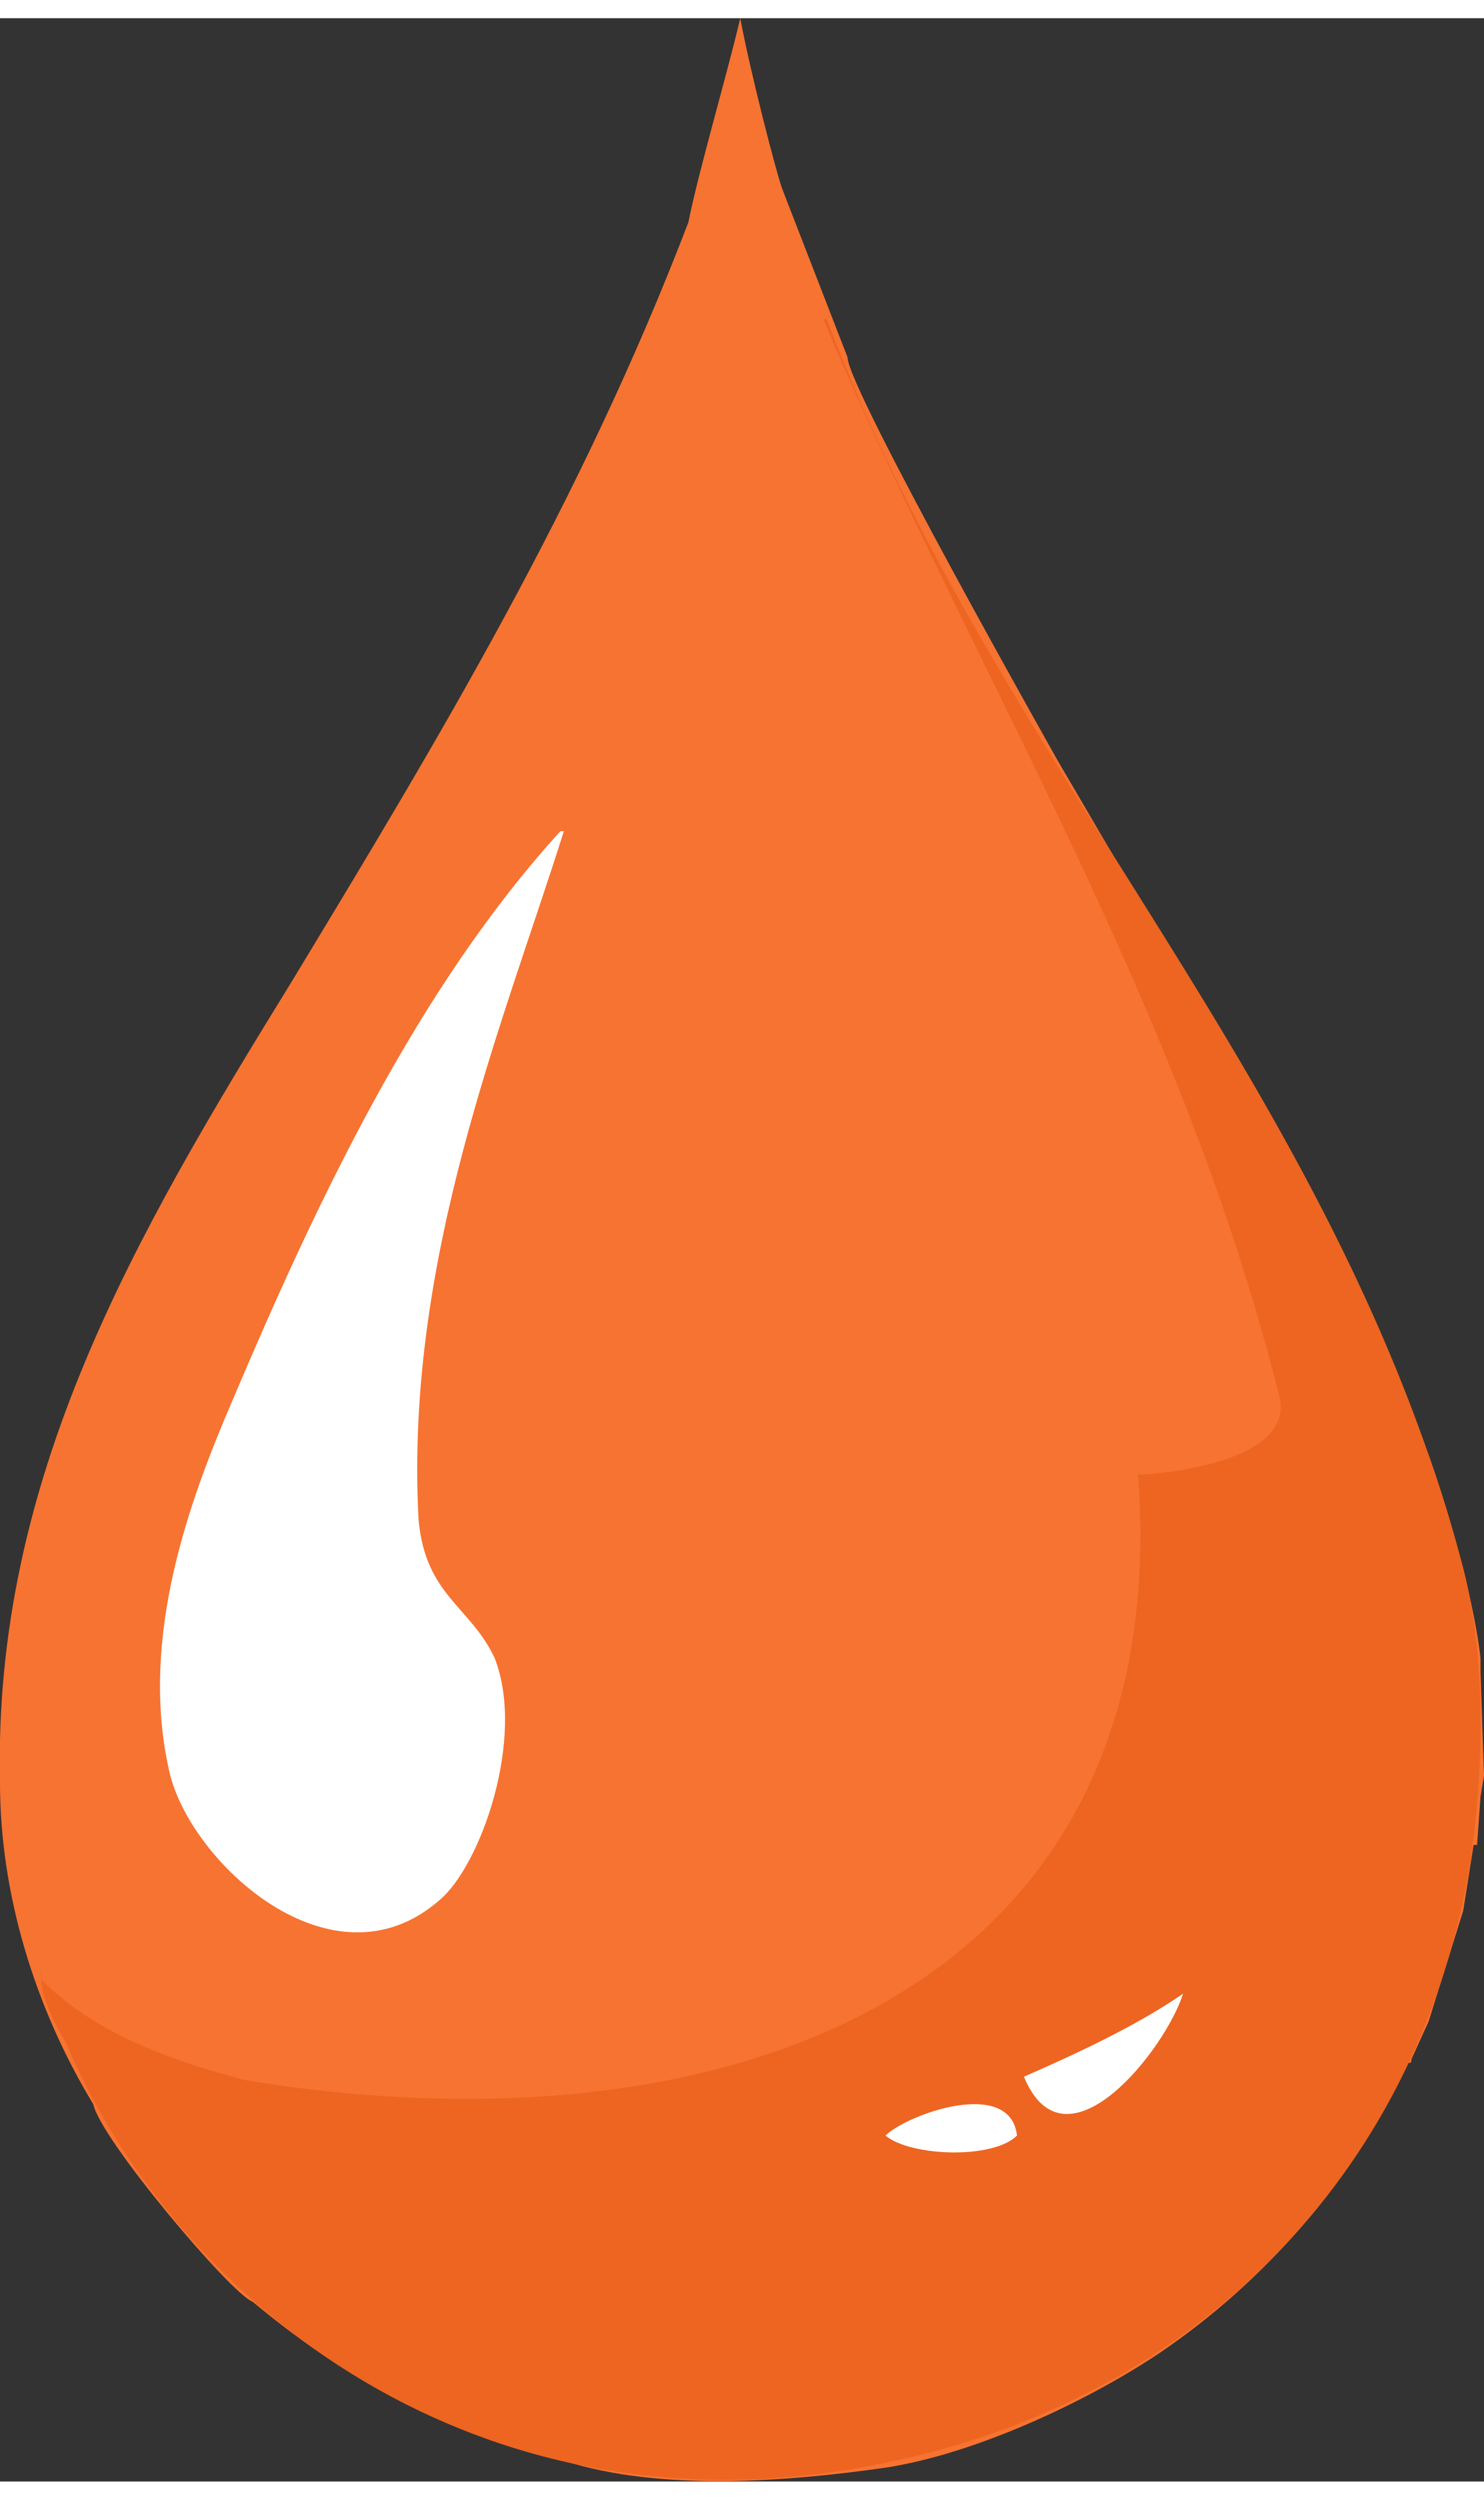 <?xml version="1.0" encoding="UTF-8"?>
<!DOCTYPE svg PUBLIC "-//W3C//DTD SVG 1.1//EN" "http://www.w3.org/Graphics/SVG/1.1/DTD/svg11.dtd">
<!-- Creator: CorelDRAW 2018 (64-Bit) -->
<svg xmlns="http://www.w3.org/2000/svg" xml:space="preserve" width="19px" height="32px" version="1.1" style="shape-rendering:geometricPrecision; text-rendering:geometricPrecision; image-rendering:optimizeQuality; fill-rule:evenodd; clip-rule:evenodd"
viewBox="0 0 0.429 0.712"
 xmlns:xlink="http://www.w3.org/1999/xlink">
 <rect x="0" y="0" width="0.429" height="0.712" fill="#333333" stroke="none"/>
 <defs>
  <style type="text/css">
   <![CDATA[
    .fil1 {fill:#ED6521}
    .fil0 {fill:#F77331}
    .fil2 {fill:white}
   ]]>
  </style>
 </defs>
 <g id="Layer_x0020_1">
  <g id="_1194672552432">
   <path class="fil0" d="M0.226 0.049l0.019 0.049c0,0.009 0.061,0.117 0.061,0.117l0.024 0.041c0.03,0.047 0.059,0.095 0.079,0.149 0.008,0.019 0.017,0.051 0.019,0.069 0,0.001 0,0.003 0,0.004l0.001 0.03c0,0 0,0 0,0l-0.001 0.006c0,0 0,0 0,0l-0.001 0.014c0,0 0,0 -0.001,0l-0.003 0.019c0,0 0,0 0,0l-0.01 0.032 -0.005 0.011c0,0 0,0 0,0 0,0.001 0,0.001 -0.001,0.001 -0.016,0.034 -0.041,0.063 -0.072,0.084 -0.021,0.014 -0.053,0.029 -0.079,0.033 -0.028,0.004 -0.065,0.007 -0.093,-0.002 -0.035,-0.008 -0.065,-0.025 -0.09,-0.046 -0.006,-0.002 -0.044,-0.047 -0.046,-0.057 -0.017,-0.028 -0.027,-0.061 -0.027,-0.093 -0.002,-0.088 0.039,-0.158 0.084,-0.231 0.043,-0.071 0.084,-0.139 0.115,-0.22 0.003,-0.015 0.011,-0.042 0.015,-0.059 0.003,0.016 0.01,0.043 0.012,0.049z"/>
   <path class="fil1" d="M0.238 0.087c0,0 0.001,0 0.001,0 0.049,0.13 0.147,0.221 0.184,0.361 0.007,0.027 0.006,0.063 0.001,0.091 -0.017,0.089 -0.083,0.151 -0.17,0.168 -0.115,0.023 -0.203,-0.046 -0.235,-0.122 -0.003,-0.005 -0.008,-0.014 -0.007,-0.021 0,0.001 0,0.002 0,0.003 0.015,0.015 0.036,0.023 0.059,0.029 0.14,0.023 0.269,-0.026 0.258,-0.175 0.019,-0.001 0.044,-0.007 0.041,-0.022 -0.029,-0.116 -0.088,-0.208 -0.132,-0.312z"/>
   <path class="fil2" d="M0.067 0.4l0 0c-0.012,0.028 -0.027,0.068 -0.018,0.107 0.006,0.026 0.047,0.064 0.078,0.037 0.012,-0.01 0.025,-0.047 0.016,-0.07 -0.007,-0.015 -0.02,-0.018 -0.022,-0.04 -0.004,-0.075 0.024,-0.142 0.042,-0.199 -0.001,0 -0.001,0 -0.001,0 -0.041,0.045 -0.07,0.106 -0.095,0.165zm0.229 0.195l0 0c0.012,0.029 0.041,-0.008 0.046,-0.024 -0.013,0.009 -0.03,0.017 -0.046,0.024zm-0.04 0.017l0 0c0.007,0.006 0.031,0.007 0.038,0 -0.002,-0.017 -0.032,-0.006 -0.038,0z"/>
  </g>
 </g>
</svg>
